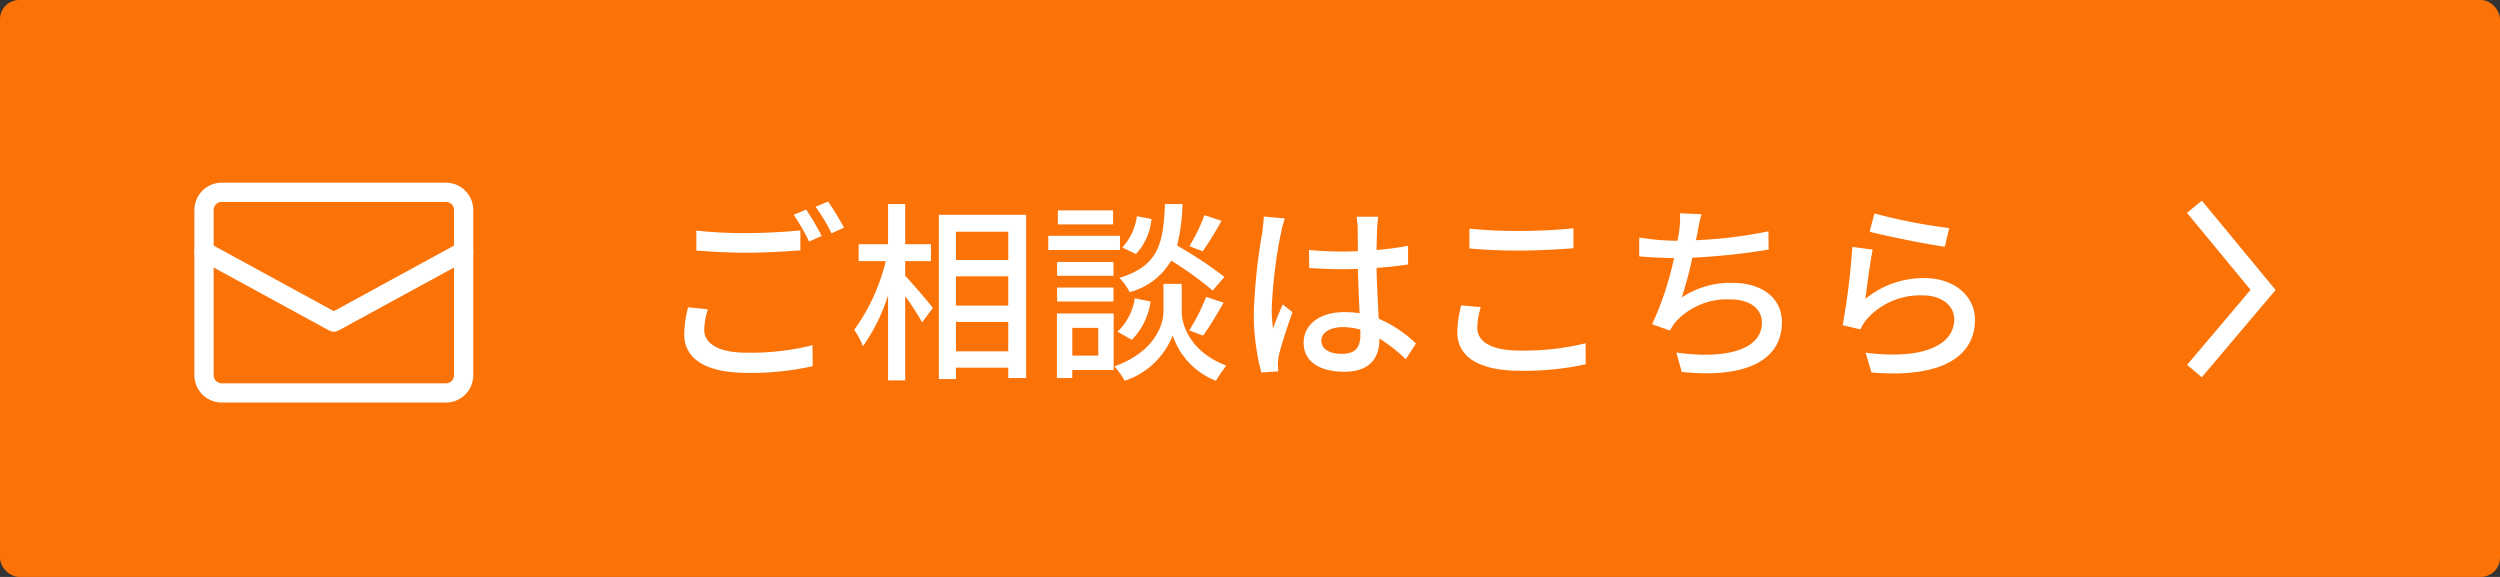 <svg xmlns="http://www.w3.org/2000/svg" width="260" height="60" viewBox="0 0 260 60"><rect x="0" y="0" width="260" height="60" fill="#333333" stroke="none"/><g transform="translate(-1255 -20.5)"><rect width="260" height="60" rx="2" transform="translate(1255 20.5)" fill="#fb7207"/><path d="M-54.38-16.2l-1.3.54a20.371,20.371,0,0,1,1.6,2.78l1.32-.58A28.982,28.982,0,0,0-54.38-16.2Zm2.28-.84-1.3.54a19.05,19.05,0,0,1,1.66,2.76l1.3-.58A31.035,31.035,0,0,0-52.1-17.04Zm-13.7,5.1c1.6.12,3.3.22,5.32.22,1.84,0,4.14-.14,5.5-.24v-2.08c-1.46.14-3.58.28-5.52.28a44.827,44.827,0,0,1-5.3-.26Zm-.86,5.9a12.067,12.067,0,0,0-.4,2.8c0,2.6,2.3,4.02,6.56,4.02a29.141,29.141,0,0,0,6.8-.7l-.02-2.18a26.042,26.042,0,0,1-6.84.78c-3.04,0-4.42-1-4.42-2.38a7.546,7.546,0,0,1,.38-2.14Zm22.58-4.8h2.68V-12.6h-2.68v-4.18h-1.78v4.18h-3.06v1.76h2.82A20.311,20.311,0,0,1-49.38-3.7,10.577,10.577,0,0,1-48.46-2a19.819,19.819,0,0,0,2.6-5.26V1.56h1.78V-7.2a28.3,28.3,0,0,1,1.76,2.72l1.12-1.5c-.4-.52-2.18-2.62-2.88-3.34Zm5.28,9.38V-4.52h5.44v3.06Zm5.44-12.44v2.94H-38.8V-13.9ZM-38.8-9.26h5.44v3.04H-38.8Zm-1.78-6.4V1.42h1.78V.24h5.44V1.32h1.86V-15.66Zm27.62.04a18.368,18.368,0,0,1-1.56,3.22l1.38.54a36.406,36.406,0,0,0,1.96-3.18Zm2.08,6.42a41.943,41.943,0,0,0-4.92-3.26,20.081,20.081,0,0,0,.56-4.32h-1.82c-.18,4.1-.64,6.42-4.74,7.68a5.761,5.761,0,0,1,1.06,1.48,7.013,7.013,0,0,0,4.32-3.28A35.024,35.024,0,0,1-12.1-7.78ZM-13.1-3.1c.64-.86,1.44-2.22,2.14-3.42l-1.82-.6a20.286,20.286,0,0,1-1.76,3.48Zm-7.4.44a7.141,7.141,0,0,0,1.94-3.98l-1.64-.34A6.016,6.016,0,0,1-22-3.5Zm.52-12.86a5.984,5.984,0,0,1-1.52,3.26l1.42.68a6.3,6.3,0,0,0,1.62-3.64Zm-2.48-.6H-28.2v1.46h5.74Zm.72,2.64H-29.2V-12h7.46Zm-.68,2.72h-5.86v1.44h5.86Zm-5.86,4.12h5.86V-8.1h-5.86ZM-24-3.9v2.88h-2.7V-3.9Zm1.6-1.5h-5.9V1.32h1.6V.48h4.3Zm7.08-3.08h-1.9v2.92c0,1.2-.82,4.14-5.1,5.66a7.576,7.576,0,0,1,1.06,1.5,8.034,8.034,0,0,0,5-4.72,7.651,7.651,0,0,0,4.5,4.72A15.8,15.8,0,0,1-10.68.02c-3.9-1.48-4.64-4.4-4.64-5.58Zm8.54-7c-.02.52-.1,1.14-.16,1.64a59.636,59.636,0,0,0-.88,8.3A23.549,23.549,0,0,0-7.04.74L-5.28.62C-5.3.38-5.3.08-5.32-.12a4.768,4.768,0,0,1,.1-.9c.22-1.02.9-3.04,1.42-4.52l-1.02-.8c-.3.72-.72,1.68-1,2.5a14.735,14.735,0,0,1-.14-2.08A49.431,49.431,0,0,1-5-13.76a13.059,13.059,0,0,1,.4-1.52ZM3.26-3.18c0,1.24-.46,1.98-1.92,1.98C.08-1.2-.8-1.66-.8-2.58c0-.82.9-1.4,2.22-1.4a7.048,7.048,0,0,1,1.84.26Zm5.78.9A13.108,13.108,0,0,0,5.16-4.86c-.06-1.52-.18-3.3-.22-5.28,1.14-.08,2.26-.2,3.28-.36v-1.94A31.007,31.007,0,0,1,4.94-12c.02-.9.04-1.74.06-2.24.02-.4.06-.82.12-1.22H2.86a7.049,7.049,0,0,1,.12,1.26c0,.5.02,1.34.02,2.32-.56.02-1.1.04-1.66.04-1.18,0-2.28-.06-3.42-.16l.02,1.88C-.9-10.06.18-10,1.32-10c.56,0,1.12-.02,1.68-.04.04,1.54.12,3.24.18,4.62a10.193,10.193,0,0,0-1.6-.12c-2.64,0-4.22,1.36-4.22,3.18C-2.64-.46-1.08.66,1.6.66,4.36.66,5.24-.9,5.24-2.74V-2.8A17.24,17.24,0,0,1,7.98-.64Zm5.56-9.88c1.58.14,3.28.22,5.32.22,1.84,0,4.14-.14,5.5-.24v-2.08c-1.48.16-3.6.28-5.52.28a50.129,50.129,0,0,1-5.3-.24Zm-.86,5.92a12.066,12.066,0,0,0-.4,2.8c0,2.58,2.3,4,6.54,4A29.51,29.51,0,0,0,26.7-.12L26.68-2.3a27.1,27.1,0,0,1-6.86.76c-3.02,0-4.4-.98-4.4-2.36a7.63,7.63,0,0,1,.36-2.16Zm31.96-7.7a47.3,47.3,0,0,1-7.54.92l.18-.88a15.687,15.687,0,0,1,.4-1.82l-2.24-.1a9.3,9.3,0,0,1-.08,1.78q-.06.45-.18,1.08h-.08a24.811,24.811,0,0,1-3.9-.34v1.96c1.08.1,2.32.16,3.62.18A31.935,31.935,0,0,1,33.6-4.28l1.86.66a5.789,5.789,0,0,1,.58-.9,7.226,7.226,0,0,1,5.7-2.34c2.14,0,3.28,1.06,3.28,2.4,0,3.12-4.42,3.78-8.9,3.12L36.68.68C42.86,1.34,47.1-.24,47.1-4.5c0-2.42-1.96-4.08-5.14-4.08a9.06,9.06,0,0,0-5.28,1.52,37.93,37.93,0,0,0,1.1-4.14,70.653,70.653,0,0,0,7.94-.84Zm10.52.04c1.52.4,5.88,1.3,7.82,1.56l.46-1.94a57.405,57.405,0,0,1-7.78-1.52Zm.32,1.86-2.12-.28a73.637,73.637,0,0,1-1,8.14l1.84.44a4.531,4.531,0,0,1,.66-1.06,7.431,7.431,0,0,1,5.84-2.48c1.9,0,3.26,1.02,3.26,2.48,0,2.62-3.1,4.26-9.22,3.48L56.42.74c7.72.64,10.76-1.92,10.76-5.5,0-2.34-2.04-4.32-5.26-4.32a9.56,9.56,0,0,0-6.14,2.16C55.94-8.14,56.28-10.8,56.54-12.04Z" transform="translate(1393.219 58.5)" fill="#fff"/><path d="M-9347.545-7955.791l7.142,8.654-7.142,8.439" transform="translate(10830.764 7997.791)" fill="none" stroke="#fff" stroke-width="2"/><g transform="translate(796.219 -955.5)"><path d="M1.841,0H25.159A1.841,1.841,0,0,1,27,1.841V19.023a1.841,1.841,0,0,1-1.841,1.841H1.841A1.841,1.841,0,0,1,0,19.023V1.841A1.841,1.841,0,0,1,1.841,0Z" transform="translate(480 996)" fill="none" stroke="#fff" stroke-linecap="round" stroke-width="2"/><path d="M6,19l13.5,7.364L33,19" transform="translate(474 983.136)" fill="none" stroke="#fff" stroke-linecap="round" stroke-linejoin="round" stroke-width="2"/></g></g></svg>